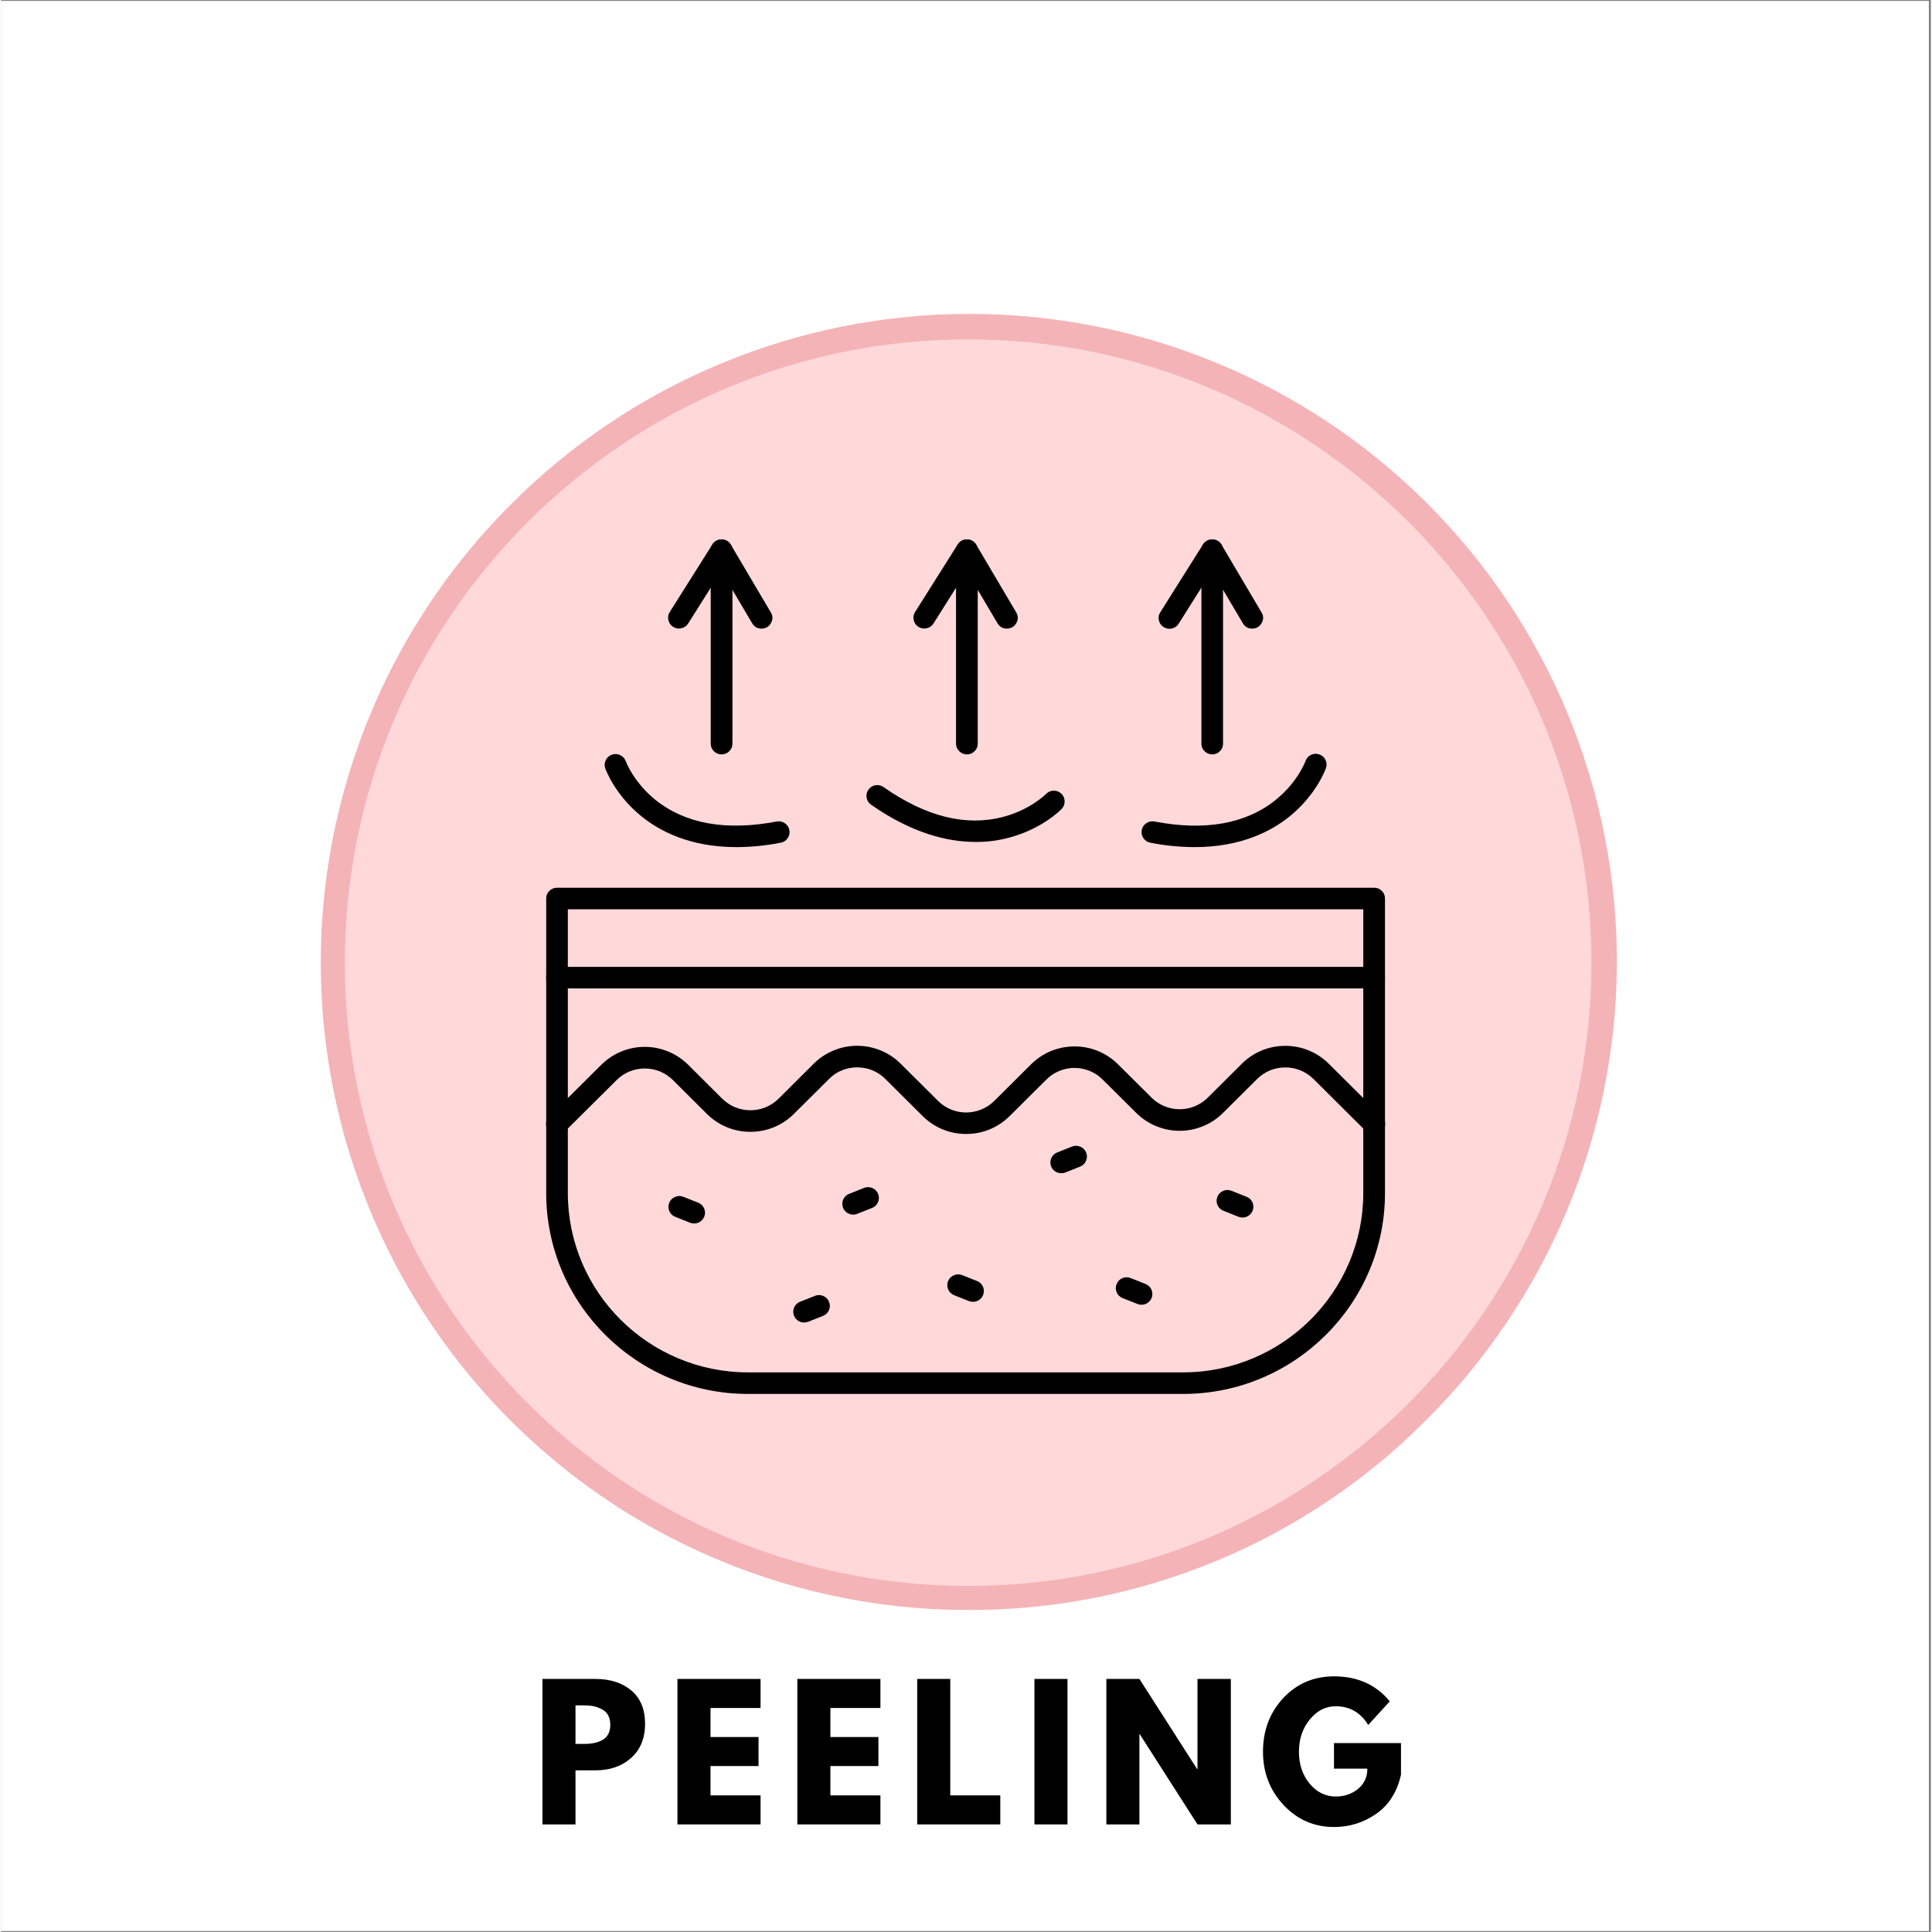 <svg version="1.2" preserveAspectRatio="xMidYMid meet" height="140" viewBox="0 0 104.88 105" zoomAndPan="magnify" width="140" xmlns:xlink="http://www.w3.org/1999/xlink" xmlns="http://www.w3.org/2000/svg"><rect x="0" y="0" width="104.88" height="105" fill="#808080" stroke="none"/><defs><clipPath id="f7aa9e23e5"><path d="M 0 0.059 L 104.762 0.059 L 104.762 104.938 L 0 104.938 Z M 0 0.059"></path></clipPath><clipPath id="3f51403a2d"><path d="M 18.262 18.324 L 86.617 18.324 L 86.617 86.676 L 18.262 86.676 Z M 18.262 18.324"></path></clipPath><clipPath id="a98b84f785"><path d="M 52.441 18.324 C 33.562 18.324 18.262 33.625 18.262 52.5 C 18.262 71.375 33.562 86.676 52.441 86.676 C 71.316 86.676 86.617 71.375 86.617 52.5 C 86.617 33.625 71.316 18.324 52.441 18.324 Z M 52.441 18.324"></path></clipPath><clipPath id="4dfb1b7b5a"><path d="M 17 17 L 88 17 L 88 87.617 L 17 87.617 Z M 17 17"></path></clipPath><clipPath id="958e93a9dc"><path d="M 29.566 48 L 75.266 48 L 75.266 75.758 L 29.566 75.758 Z M 29.566 48"></path></clipPath><clipPath id="b3ea73a1a4"><path d="M 29.566 52 L 75.266 52 L 75.266 54 L 29.566 54 Z M 29.566 52"></path></clipPath><clipPath id="3b678a1369"><path d="M 29.566 56 L 75.266 56 L 75.266 62 L 29.566 62 Z M 29.566 56"></path></clipPath><clipPath id="9ecb24b8f9"><path d="M 51 29.312 L 54 29.312 L 54 41 L 51 41 Z M 51 29.312"></path></clipPath><clipPath id="4377517c23"><path d="M 49 29.312 L 56 29.312 L 56 35 L 49 35 Z M 49 29.312"></path></clipPath><clipPath id="52798d4e3c"><path d="M 38 29.312 L 40 29.312 L 40 41 L 38 41 Z M 38 29.312"></path></clipPath><clipPath id="57b1b8463c"><path d="M 36 29.312 L 42 29.312 L 42 35 L 36 35 Z M 36 29.312"></path></clipPath><clipPath id="ba57f6c9ed"><path d="M 65 29.312 L 67 29.312 L 67 41 L 65 41 Z M 65 29.312"></path></clipPath><clipPath id="c1923b48a1"><path d="M 62 29.312 L 69 29.312 L 69 35 L 62 35 Z M 62 29.312"></path></clipPath></defs><g id="eb89c607ac"><g clip-path="url(#f7aa9e23e5)" clip-rule="nonzero"><path d="M 0 0.059 L 104.879 0.059 L 104.879 104.941 L 0 104.941 Z M 0 0.059" style="stroke:none;fill-rule:nonzero;fill:#ffffff;fill-opacity:1;"></path><path d="M 0 0.059 L 104.879 0.059 L 104.879 104.941 L 0 104.941 Z M 0 0.059" style="stroke:none;fill-rule:nonzero;fill:#ffffff;fill-opacity:1;"></path></g><g clip-path="url(#3f51403a2d)" clip-rule="nonzero"><g clip-path="url(#a98b84f785)" clip-rule="nonzero"><path d="M 18.262 18.324 L 86.617 18.324 L 86.617 86.676 L 18.262 86.676 Z M 18.262 18.324" style="stroke:none;fill-rule:nonzero;fill:#ffd8da;fill-opacity:1;"></path></g></g><g clip-path="url(#4dfb1b7b5a)" clip-rule="nonzero"><path d="M 52.559 87.5 C 50.828 87.5 49.105 87.375 47.395 87.121 C 45.684 86.867 44 86.488 42.344 85.988 C 40.688 85.484 39.078 84.863 37.516 84.125 C 35.949 83.383 34.449 82.535 33.008 81.57 C 31.57 80.609 30.211 79.551 28.93 78.387 C 27.648 77.227 26.457 75.977 25.359 74.637 C 24.262 73.301 23.27 71.891 22.379 70.406 C 21.488 68.922 20.715 67.379 20.051 65.781 C 19.391 64.184 18.848 62.547 18.426 60.867 C 18.008 59.188 17.711 57.488 17.543 55.766 C 17.371 54.043 17.332 52.32 17.414 50.59 C 17.5 48.863 17.711 47.152 18.047 45.453 C 18.387 43.758 18.848 42.094 19.43 40.465 C 20.012 38.836 20.711 37.258 21.527 35.73 C 22.344 34.207 23.266 32.75 24.297 31.359 C 25.328 29.969 26.453 28.664 27.68 27.438 C 28.492 26.621 29.344 25.844 30.234 25.109 C 31.125 24.375 32.051 23.684 33.008 23.039 C 33.965 22.395 34.953 21.801 35.969 21.254 C 36.988 20.707 38.027 20.211 39.094 19.77 C 40.16 19.324 41.246 18.934 42.348 18.594 C 43.453 18.258 44.57 17.977 45.703 17.746 C 46.836 17.52 47.977 17.348 49.125 17.234 C 50.273 17.117 51.422 17.062 52.578 17.059 C 53.734 17.059 54.883 17.113 56.035 17.223 C 57.184 17.336 58.324 17.504 59.457 17.727 C 60.59 17.949 61.707 18.23 62.812 18.562 C 63.918 18.898 65.004 19.285 66.07 19.727 C 67.137 20.168 68.18 20.66 69.199 21.203 C 70.219 21.746 71.207 22.34 72.168 22.98 C 73.129 23.621 74.055 24.309 74.945 25.039 C 75.84 25.773 76.695 26.547 77.512 27.363 C 78.328 28.18 79.102 29.035 79.832 29.926 C 80.566 30.82 81.25 31.746 81.895 32.707 C 82.535 33.668 83.125 34.656 83.668 35.676 C 84.215 36.691 84.707 37.734 85.148 38.801 C 85.586 39.871 85.977 40.957 86.309 42.062 C 86.645 43.164 86.922 44.285 87.145 45.418 C 87.371 46.551 87.539 47.691 87.648 48.84 C 87.762 49.988 87.816 51.141 87.816 52.297 C 87.812 53.449 87.754 54.602 87.641 55.75 C 87.523 56.898 87.352 58.039 87.125 59.172 C 86.898 60.305 86.617 61.422 86.277 62.523 C 85.941 63.629 85.551 64.715 85.105 65.781 C 84.66 66.844 84.168 67.887 83.621 68.902 C 83.074 69.922 82.477 70.906 81.832 71.867 C 81.188 72.824 80.5 73.75 79.766 74.641 C 79.031 75.531 78.254 76.383 77.434 77.195 C 75.805 78.836 74.031 80.297 72.109 81.582 C 70.191 82.871 68.164 83.957 66.027 84.84 C 63.895 85.723 61.691 86.391 59.426 86.84 C 57.156 87.285 54.867 87.508 52.559 87.5 Z M 52.559 18.445 C 33.879 18.445 18.684 33.641 18.684 52.316 C 18.684 70.996 33.879 86.191 52.559 86.191 C 71.234 86.191 86.43 70.996 86.43 52.316 C 86.43 33.641 71.234 18.445 52.559 18.445 Z M 52.559 18.445" style="stroke:none;fill-rule:nonzero;fill:#f4b4b7;fill-opacity:1;"></path></g><g style="fill:#000000;fill-opacity:1;"><g transform="translate(28.842, 99.153)"><path d="M 0.578 -7.906 L 3.453 -7.906 C 4.266 -7.906 4.914 -7.695 5.406 -7.281 C 5.906 -6.863 6.156 -6.258 6.156 -5.469 C 6.156 -4.676 5.898 -4.055 5.391 -3.609 C 4.891 -3.16 4.242 -2.938 3.453 -2.938 L 2.375 -2.938 L 2.375 0 L 0.578 0 Z M 2.375 -4.375 L 2.891 -4.375 C 3.285 -4.375 3.613 -4.453 3.875 -4.609 C 4.133 -4.773 4.266 -5.039 4.266 -5.406 C 4.266 -5.789 4.133 -6.062 3.875 -6.219 C 3.613 -6.383 3.285 -6.469 2.891 -6.469 L 2.375 -6.469 Z M 2.375 -4.375" style="stroke:none"></path></g></g><g style="fill:#000000;fill-opacity:1;"><g transform="translate(36.18, 99.153)"><path d="M 5.094 -7.906 L 5.094 -6.328 L 2.375 -6.328 L 2.375 -4.75 L 4.984 -4.75 L 4.984 -3.172 L 2.375 -3.172 L 2.375 -1.578 L 5.094 -1.578 L 5.094 0 L 0.578 0 L 0.578 -7.906 Z M 5.094 -7.906" style="stroke:none"></path></g></g><g style="fill:#000000;fill-opacity:1;"><g transform="translate(42.695, 99.153)"><path d="M 5.094 -7.906 L 5.094 -6.328 L 2.375 -6.328 L 2.375 -4.75 L 4.984 -4.75 L 4.984 -3.172 L 2.375 -3.172 L 2.375 -1.578 L 5.094 -1.578 L 5.094 0 L 0.578 0 L 0.578 -7.906 Z M 5.094 -7.906" style="stroke:none"></path></g></g><g style="fill:#000000;fill-opacity:1;"><g transform="translate(49.21, 99.153)"><path d="M 2.375 -7.906 L 2.375 -1.578 L 5.094 -1.578 L 5.094 0 L 0.578 0 L 0.578 -7.906 Z M 2.375 -7.906" style="stroke:none"></path></g></g><g style="fill:#000000;fill-opacity:1;"><g transform="translate(55.581, 99.153)"><path d="M 2.375 -7.906 L 2.375 0 L 0.578 0 L 0.578 -7.906 Z M 2.375 -7.906" style="stroke:none"></path></g></g><g style="fill:#000000;fill-opacity:1;"><g transform="translate(59.49, 99.153)"><path d="M 2.375 -4.906 L 2.375 0 L 0.578 0 L 0.578 -7.906 L 2.375 -7.906 L 5.516 -3 L 5.531 -3 L 5.531 -7.906 L 7.344 -7.906 L 7.344 0 L 5.531 0 L 2.391 -4.906 Z M 2.375 -4.906" style="stroke:none"></path></g></g><g style="fill:#000000;fill-opacity:1;"><g transform="translate(68.362, 99.153)"><path d="M 7.719 -4.422 L 7.719 -2.703 C 7.508 -1.766 7.062 -1.055 6.375 -0.578 C 5.688 -0.098 4.922 0.141 4.078 0.141 C 3.004 0.141 2.094 -0.254 1.344 -1.047 C 0.594 -1.848 0.219 -2.816 0.219 -3.953 C 0.219 -5.098 0.582 -6.066 1.312 -6.859 C 2.051 -7.648 2.973 -8.047 4.078 -8.047 C 5.359 -8.047 6.367 -7.594 7.109 -6.688 L 5.938 -5.406 C 5.52 -6.082 4.93 -6.422 4.172 -6.422 C 3.617 -6.422 3.145 -6.176 2.75 -5.688 C 2.363 -5.207 2.172 -4.629 2.172 -3.953 C 2.172 -3.273 2.363 -2.695 2.75 -2.219 C 3.145 -1.75 3.617 -1.516 4.172 -1.516 C 4.629 -1.516 5.031 -1.648 5.375 -1.922 C 5.719 -2.203 5.891 -2.57 5.891 -3.031 L 4.078 -3.031 L 4.078 -4.422 Z M 7.719 -4.422" style="stroke:none"></path></g></g><g clip-path="url(#958e93a9dc)" clip-rule="nonzero"><path d="M 64.234 75.758 L 40.602 75.758 C 34.547 75.758 29.625 70.859 29.625 64.84 L 29.625 48.832 C 29.625 48.672 29.68 48.531 29.797 48.418 C 29.91 48.305 30.051 48.246 30.211 48.246 L 74.625 48.246 C 74.785 48.246 74.926 48.305 75.039 48.418 C 75.156 48.531 75.211 48.672 75.211 48.832 L 75.211 64.84 C 75.211 70.859 70.285 75.758 64.234 75.758 Z M 30.801 49.418 L 30.801 64.84 C 30.801 70.215 35.195 74.586 40.598 74.586 L 64.234 74.586 C 69.637 74.586 74.031 70.211 74.031 64.84 L 74.031 49.418 Z M 30.801 49.418" style="stroke:none;fill-rule:nonzero;fill:#000000;fill-opacity:1;"></path></g><g clip-path="url(#b3ea73a1a4)" clip-rule="nonzero"><path d="M 74.625 53.719 L 30.211 53.719 C 30.047 53.719 29.91 53.66 29.793 53.547 C 29.68 53.43 29.621 53.293 29.621 53.133 C 29.621 52.969 29.68 52.832 29.793 52.715 C 29.91 52.602 30.047 52.547 30.211 52.547 L 74.625 52.547 C 74.785 52.547 74.926 52.602 75.039 52.715 C 75.156 52.832 75.211 52.969 75.211 53.133 C 75.211 53.293 75.156 53.43 75.039 53.547 C 74.926 53.66 74.785 53.719 74.625 53.719 Z M 74.625 53.719" style="stroke:none;fill-rule:nonzero;fill:#000000;fill-opacity:1;"></path></g><g clip-path="url(#3b678a1369)" clip-rule="nonzero"><path d="M 74.625 61.68 C 74.461 61.68 74.32 61.621 74.207 61.508 L 71.32 58.637 C 71.117 58.438 70.883 58.281 70.617 58.172 C 70.355 58.066 70.078 58.012 69.793 58.012 C 69.508 58.012 69.23 58.066 68.969 58.172 C 68.703 58.281 68.469 58.438 68.266 58.637 L 66.41 60.484 C 66.098 60.793 65.738 61.035 65.328 61.203 C 64.918 61.371 64.492 61.457 64.051 61.457 C 63.609 61.457 63.184 61.371 62.773 61.203 C 62.363 61.035 62.004 60.793 61.691 60.484 L 59.863 58.668 C 59.66 58.465 59.43 58.312 59.164 58.203 C 58.898 58.094 58.625 58.039 58.34 58.039 C 58.051 58.039 57.777 58.094 57.512 58.203 C 57.25 58.312 57.016 58.465 56.812 58.668 L 54.809 60.66 C 54.496 60.969 54.133 61.211 53.727 61.379 C 53.316 61.547 52.891 61.629 52.449 61.629 C 52.008 61.629 51.582 61.547 51.172 61.379 C 50.762 61.211 50.402 60.969 50.09 60.66 L 48.055 58.637 C 47.852 58.434 47.617 58.277 47.352 58.168 C 47.09 58.062 46.812 58.008 46.527 58.008 C 46.238 58.008 45.965 58.062 45.699 58.168 C 45.434 58.277 45.199 58.434 45 58.637 L 43.082 60.543 C 42.77 60.852 42.41 61.094 42 61.262 C 41.59 61.43 41.164 61.512 40.723 61.512 C 40.281 61.512 39.855 61.43 39.445 61.262 C 39.039 61.094 38.676 60.852 38.363 60.543 L 36.508 58.695 C 36.305 58.496 36.07 58.34 35.809 58.23 C 35.543 58.125 35.27 58.07 34.98 58.07 C 34.695 58.07 34.422 58.125 34.156 58.23 C 33.891 58.34 33.66 58.496 33.457 58.695 L 30.625 61.508 C 30.512 61.625 30.371 61.684 30.207 61.684 C 30.043 61.688 29.902 61.629 29.789 61.512 C 29.672 61.398 29.613 61.258 29.617 61.094 C 29.617 60.934 29.676 60.793 29.793 60.68 L 32.621 57.867 C 32.934 57.559 33.293 57.316 33.703 57.148 C 34.113 56.98 34.539 56.895 34.98 56.895 C 35.422 56.895 35.848 56.98 36.258 57.148 C 36.668 57.316 37.027 57.559 37.34 57.867 L 39.195 59.715 C 39.398 59.914 39.633 60.07 39.898 60.18 C 40.16 60.285 40.438 60.34 40.723 60.34 C 41.008 60.34 41.285 60.285 41.547 60.18 C 41.812 60.07 42.047 59.914 42.25 59.715 L 44.164 57.809 C 44.477 57.496 44.84 57.258 45.25 57.09 C 45.656 56.922 46.082 56.836 46.527 56.836 C 46.969 56.836 47.395 56.922 47.805 57.09 C 48.211 57.258 48.574 57.496 48.887 57.809 L 50.922 59.832 C 51.125 60.035 51.359 60.188 51.621 60.297 C 51.887 60.406 52.164 60.461 52.449 60.461 C 52.734 60.461 53.012 60.406 53.273 60.297 C 53.539 60.188 53.773 60.035 53.977 59.832 L 55.98 57.84 C 56.293 57.531 56.652 57.289 57.062 57.121 C 57.473 56.953 57.898 56.871 58.34 56.871 C 58.781 56.871 59.207 56.953 59.617 57.121 C 60.023 57.289 60.387 57.531 60.699 57.84 L 62.527 59.656 C 62.727 59.859 62.961 60.012 63.227 60.121 C 63.492 60.23 63.766 60.285 64.051 60.285 C 64.34 60.285 64.613 60.23 64.879 60.121 C 65.141 60.012 65.375 59.859 65.578 59.656 L 67.434 57.809 C 67.746 57.5 68.109 57.258 68.516 57.09 C 68.926 56.922 69.352 56.84 69.793 56.84 C 70.234 56.84 70.66 56.922 71.07 57.09 C 71.48 57.258 71.84 57.5 72.152 57.809 L 75.039 60.68 C 75.227 60.863 75.27 61.078 75.168 61.316 C 75.066 61.559 74.887 61.68 74.625 61.68 Z M 74.625 61.68" style="stroke:none;fill-rule:nonzero;fill:#000000;fill-opacity:1;"></path></g><path d="M 37.664 66.492 C 37.59 66.496 37.516 66.48 37.445 66.453 L 36.641 66.133 C 36.488 66.074 36.379 65.969 36.316 65.82 C 36.254 65.672 36.25 65.52 36.312 65.371 C 36.371 65.219 36.477 65.113 36.625 65.051 C 36.777 64.984 36.926 64.984 37.078 65.043 L 37.883 65.363 C 38.016 65.414 38.113 65.504 38.184 65.629 C 38.25 65.75 38.273 65.883 38.246 66.02 C 38.219 66.156 38.148 66.27 38.039 66.359 C 37.934 66.449 37.805 66.496 37.664 66.492 Z M 37.664 66.492" style="stroke:none;fill-rule:nonzero;fill:#000000;fill-opacity:1;"></path><path d="M 52.82 70.75 C 52.746 70.75 52.672 70.738 52.602 70.711 L 51.793 70.391 C 51.645 70.328 51.535 70.227 51.473 70.078 C 51.406 69.926 51.406 69.777 51.465 69.629 C 51.527 69.477 51.633 69.371 51.781 69.309 C 51.93 69.242 52.082 69.242 52.23 69.301 L 53.039 69.621 C 53.172 69.672 53.27 69.762 53.34 69.883 C 53.406 70.008 53.426 70.137 53.398 70.277 C 53.375 70.414 53.305 70.527 53.195 70.617 C 53.086 70.707 52.961 70.75 52.82 70.75 Z M 52.82 70.75" style="stroke:none;fill-rule:nonzero;fill:#000000;fill-opacity:1;"></path><path d="M 67.469 66.172 C 67.395 66.172 67.32 66.156 67.25 66.129 L 66.445 65.809 C 66.289 65.75 66.18 65.648 66.109 65.496 C 66.043 65.348 66.043 65.195 66.102 65.043 C 66.164 64.891 66.27 64.781 66.426 64.719 C 66.578 64.656 66.73 64.656 66.883 64.723 L 67.688 65.043 C 67.82 65.094 67.918 65.18 67.988 65.305 C 68.055 65.426 68.074 65.559 68.047 65.695 C 68.02 65.832 67.953 65.949 67.844 66.035 C 67.734 66.125 67.609 66.172 67.469 66.172 Z M 67.469 66.172" style="stroke:none;fill-rule:nonzero;fill:#000000;fill-opacity:1;"></path><path d="M 61.977 70.91 C 61.902 70.91 61.828 70.898 61.758 70.867 L 60.953 70.551 C 60.801 70.488 60.691 70.387 60.629 70.234 C 60.566 70.086 60.562 69.938 60.625 69.789 C 60.684 69.637 60.789 69.531 60.938 69.465 C 61.086 69.402 61.238 69.402 61.391 69.461 L 62.195 69.781 C 62.328 69.832 62.426 69.922 62.496 70.043 C 62.562 70.168 62.582 70.297 62.559 70.438 C 62.531 70.574 62.461 70.688 62.352 70.777 C 62.246 70.867 62.121 70.91 61.977 70.91 Z M 61.977 70.91" style="stroke:none;fill-rule:nonzero;fill:#000000;fill-opacity:1;"></path><path d="M 46.309 66.012 C 46.168 66.012 46.043 65.965 45.934 65.879 C 45.824 65.789 45.754 65.676 45.73 65.535 C 45.703 65.398 45.723 65.266 45.789 65.145 C 45.859 65.02 45.957 64.934 46.09 64.883 L 46.898 64.562 C 47.047 64.5 47.199 64.504 47.348 64.566 C 47.496 64.629 47.602 64.738 47.664 64.887 C 47.723 65.039 47.723 65.188 47.656 65.336 C 47.594 65.484 47.484 65.59 47.336 65.648 L 46.527 65.969 C 46.457 65.996 46.383 66.012 46.309 66.012 Z M 46.309 66.012" style="stroke:none;fill-rule:nonzero;fill:#000000;fill-opacity:1;"></path><path d="M 43.645 71.875 C 43.5 71.875 43.375 71.832 43.266 71.742 C 43.156 71.652 43.09 71.539 43.062 71.402 C 43.035 71.262 43.059 71.133 43.125 71.008 C 43.191 70.887 43.293 70.797 43.426 70.746 L 44.23 70.426 C 44.383 70.367 44.535 70.367 44.684 70.434 C 44.832 70.496 44.938 70.602 44.996 70.754 C 45.059 70.902 45.055 71.055 44.992 71.203 C 44.93 71.352 44.82 71.453 44.668 71.516 L 43.859 71.836 C 43.793 71.863 43.719 71.875 43.645 71.875 Z M 43.645 71.875" style="stroke:none;fill-rule:nonzero;fill:#000000;fill-opacity:1;"></path><path d="M 57.617 63.762 C 57.477 63.762 57.352 63.719 57.242 63.629 C 57.133 63.539 57.062 63.426 57.039 63.289 C 57.012 63.148 57.031 63.02 57.098 62.895 C 57.168 62.773 57.266 62.684 57.398 62.633 L 58.203 62.312 C 58.355 62.254 58.504 62.254 58.656 62.32 C 58.805 62.383 58.91 62.488 58.969 62.641 C 59.031 62.789 59.027 62.938 58.965 63.086 C 58.902 63.238 58.793 63.34 58.645 63.402 L 57.836 63.723 C 57.766 63.75 57.691 63.762 57.617 63.762 Z M 57.617 63.762" style="stroke:none;fill-rule:nonzero;fill:#000000;fill-opacity:1;"></path><path d="M 39.965 46.039 C 37.457 46.039 35.801 45.18 34.789 44.355 C 33.348 43.184 32.855 41.816 32.836 41.762 C 32.781 41.609 32.793 41.461 32.863 41.312 C 32.934 41.168 33.043 41.066 33.195 41.016 C 33.352 40.961 33.5 40.969 33.648 41.039 C 33.793 41.109 33.895 41.219 33.949 41.371 C 33.953 41.383 34.375 42.523 35.582 43.488 C 37.199 44.777 39.41 45.168 42.148 44.648 C 42.309 44.617 42.457 44.648 42.59 44.738 C 42.727 44.828 42.809 44.953 42.84 45.113 C 42.871 45.273 42.84 45.422 42.746 45.555 C 42.656 45.691 42.527 45.77 42.367 45.801 C 41.574 45.957 40.773 46.035 39.965 46.039 Z M 39.965 46.039" style="stroke:none;fill-rule:nonzero;fill:#000000;fill-opacity:1;"></path><path d="M 64.867 46.039 C 64.059 46.035 63.258 45.957 62.465 45.801 C 62.305 45.77 62.18 45.691 62.086 45.555 C 61.992 45.422 61.961 45.273 61.992 45.113 C 62.023 44.953 62.105 44.828 62.242 44.738 C 62.379 44.648 62.527 44.617 62.688 44.648 C 65.453 45.176 67.68 44.77 69.301 43.449 C 70.484 42.48 70.879 41.387 70.887 41.375 C 70.938 41.219 71.035 41.102 71.184 41.027 C 71.332 40.957 71.484 40.945 71.641 41 C 71.797 41.055 71.91 41.156 71.98 41.305 C 72.051 41.457 72.055 41.605 71.996 41.762 C 71.977 41.816 71.484 43.18 70.047 44.355 C 69.031 45.18 67.375 46.039 64.867 46.039 Z M 64.867 46.039" style="stroke:none;fill-rule:nonzero;fill:#000000;fill-opacity:1;"></path><path d="M 52.965 45.758 C 51.441 45.758 49.504 45.289 47.281 43.734 C 47.148 43.641 47.066 43.516 47.039 43.355 C 47.012 43.195 47.043 43.051 47.137 42.918 C 47.23 42.785 47.359 42.703 47.52 42.676 C 47.68 42.648 47.828 42.684 47.961 42.777 C 50.238 44.375 52.414 44.922 54.422 44.406 C 55.922 44.023 56.781 43.16 56.789 43.152 C 56.902 43.035 57.039 42.977 57.199 42.973 C 57.363 42.969 57.504 43.023 57.621 43.133 C 57.738 43.246 57.797 43.383 57.801 43.543 C 57.805 43.707 57.75 43.844 57.641 43.961 C 57.598 44.008 56.586 45.047 54.785 45.523 C 54.191 45.684 53.582 45.762 52.965 45.758 Z M 52.965 45.758" style="stroke:none;fill-rule:nonzero;fill:#000000;fill-opacity:1;"></path><g clip-path="url(#9ecb24b8f9)" clip-rule="nonzero"><path d="M 52.488 41 C 52.328 41 52.188 40.941 52.074 40.828 C 51.957 40.715 51.898 40.574 51.898 40.414 L 51.898 29.902 C 51.898 29.738 51.957 29.602 52.074 29.488 C 52.188 29.375 52.328 29.316 52.488 29.316 C 52.652 29.316 52.789 29.375 52.906 29.488 C 53.02 29.602 53.078 29.738 53.078 29.902 L 53.078 40.414 C 53.078 40.574 53.02 40.715 52.906 40.828 C 52.789 40.941 52.652 41 52.488 41 Z M 52.488 41" style="stroke:none;fill-rule:nonzero;fill:#000000;fill-opacity:1;"></path></g><g clip-path="url(#4377517c23)" clip-rule="nonzero"><path d="M 54.66 34.164 C 54.438 34.164 54.266 34.066 54.152 33.875 L 52.473 31.031 L 50.672 33.887 C 50.586 34.023 50.461 34.109 50.305 34.145 C 50.145 34.18 49.996 34.156 49.859 34.07 C 49.723 33.984 49.633 33.863 49.598 33.703 C 49.562 33.547 49.586 33.398 49.672 33.262 L 51.988 29.59 C 52.043 29.504 52.117 29.438 52.207 29.387 C 52.297 29.34 52.395 29.312 52.496 29.316 C 52.598 29.316 52.695 29.344 52.785 29.395 C 52.871 29.445 52.941 29.516 52.996 29.605 L 55.168 33.281 C 55.281 33.473 55.285 33.672 55.172 33.867 C 55.059 34.062 54.891 34.16 54.66 34.164 Z M 54.66 34.164" style="stroke:none;fill-rule:nonzero;fill:#000000;fill-opacity:1;"></path></g><g clip-path="url(#52798d4e3c)" clip-rule="nonzero"><path d="M 39.156 41 C 38.992 41 38.855 40.941 38.738 40.828 C 38.625 40.715 38.566 40.574 38.566 40.414 L 38.566 29.902 C 38.566 29.738 38.625 29.602 38.738 29.488 C 38.855 29.375 38.992 29.316 39.156 29.316 C 39.32 29.316 39.457 29.375 39.574 29.488 C 39.688 29.602 39.746 29.738 39.746 29.902 L 39.746 40.414 C 39.746 40.574 39.688 40.715 39.574 40.828 C 39.457 40.941 39.32 41 39.156 41 Z M 39.156 41" style="stroke:none;fill-rule:nonzero;fill:#000000;fill-opacity:1;"></path></g><g clip-path="url(#57b1b8463c)" clip-rule="nonzero"><path d="M 41.328 34.164 C 41.105 34.164 40.934 34.066 40.82 33.875 L 39.141 31.031 L 37.34 33.887 C 37.254 34.023 37.129 34.109 36.973 34.145 C 36.812 34.18 36.664 34.156 36.527 34.07 C 36.391 33.984 36.301 33.863 36.266 33.703 C 36.23 33.547 36.254 33.398 36.34 33.262 L 38.656 29.59 C 38.711 29.504 38.781 29.438 38.871 29.387 C 38.961 29.34 39.059 29.312 39.164 29.316 C 39.266 29.316 39.359 29.344 39.449 29.395 C 39.539 29.445 39.609 29.516 39.66 29.605 L 41.832 33.281 C 41.949 33.473 41.949 33.668 41.836 33.867 C 41.727 34.062 41.555 34.16 41.328 34.164 Z M 41.328 34.164" style="stroke:none;fill-rule:nonzero;fill:#000000;fill-opacity:1;"></path></g><g clip-path="url(#ba57f6c9ed)" clip-rule="nonzero"><path d="M 65.82 41 C 65.66 41 65.52 40.941 65.406 40.828 C 65.289 40.715 65.234 40.574 65.234 40.414 L 65.234 29.902 C 65.234 29.738 65.289 29.602 65.406 29.488 C 65.52 29.375 65.66 29.316 65.82 29.316 C 65.984 29.316 66.125 29.375 66.238 29.488 C 66.355 29.602 66.41 29.738 66.41 29.902 L 66.41 40.414 C 66.41 40.574 66.355 40.715 66.238 40.828 C 66.125 40.941 65.984 41 65.82 41 Z M 65.82 41" style="stroke:none;fill-rule:nonzero;fill:#000000;fill-opacity:1;"></path></g><g clip-path="url(#c1923b48a1)" clip-rule="nonzero"><path d="M 67.996 34.164 C 67.77 34.164 67.602 34.066 67.488 33.875 L 65.805 31.031 L 64.004 33.887 C 63.922 34.027 63.797 34.117 63.637 34.156 C 63.477 34.195 63.324 34.168 63.184 34.082 C 63.047 33.996 62.957 33.871 62.922 33.711 C 62.887 33.547 62.914 33.398 63.008 33.262 L 65.32 29.59 C 65.375 29.504 65.449 29.438 65.539 29.387 C 65.629 29.34 65.727 29.312 65.828 29.316 C 65.934 29.316 66.027 29.344 66.117 29.395 C 66.207 29.445 66.277 29.516 66.328 29.605 L 68.5 33.281 C 68.617 33.473 68.617 33.672 68.504 33.867 C 68.391 34.062 68.223 34.16 67.996 34.164 Z M 67.996 34.164" style="stroke:none;fill-rule:nonzero;fill:#000000;fill-opacity:1;"></path></g></g></svg>